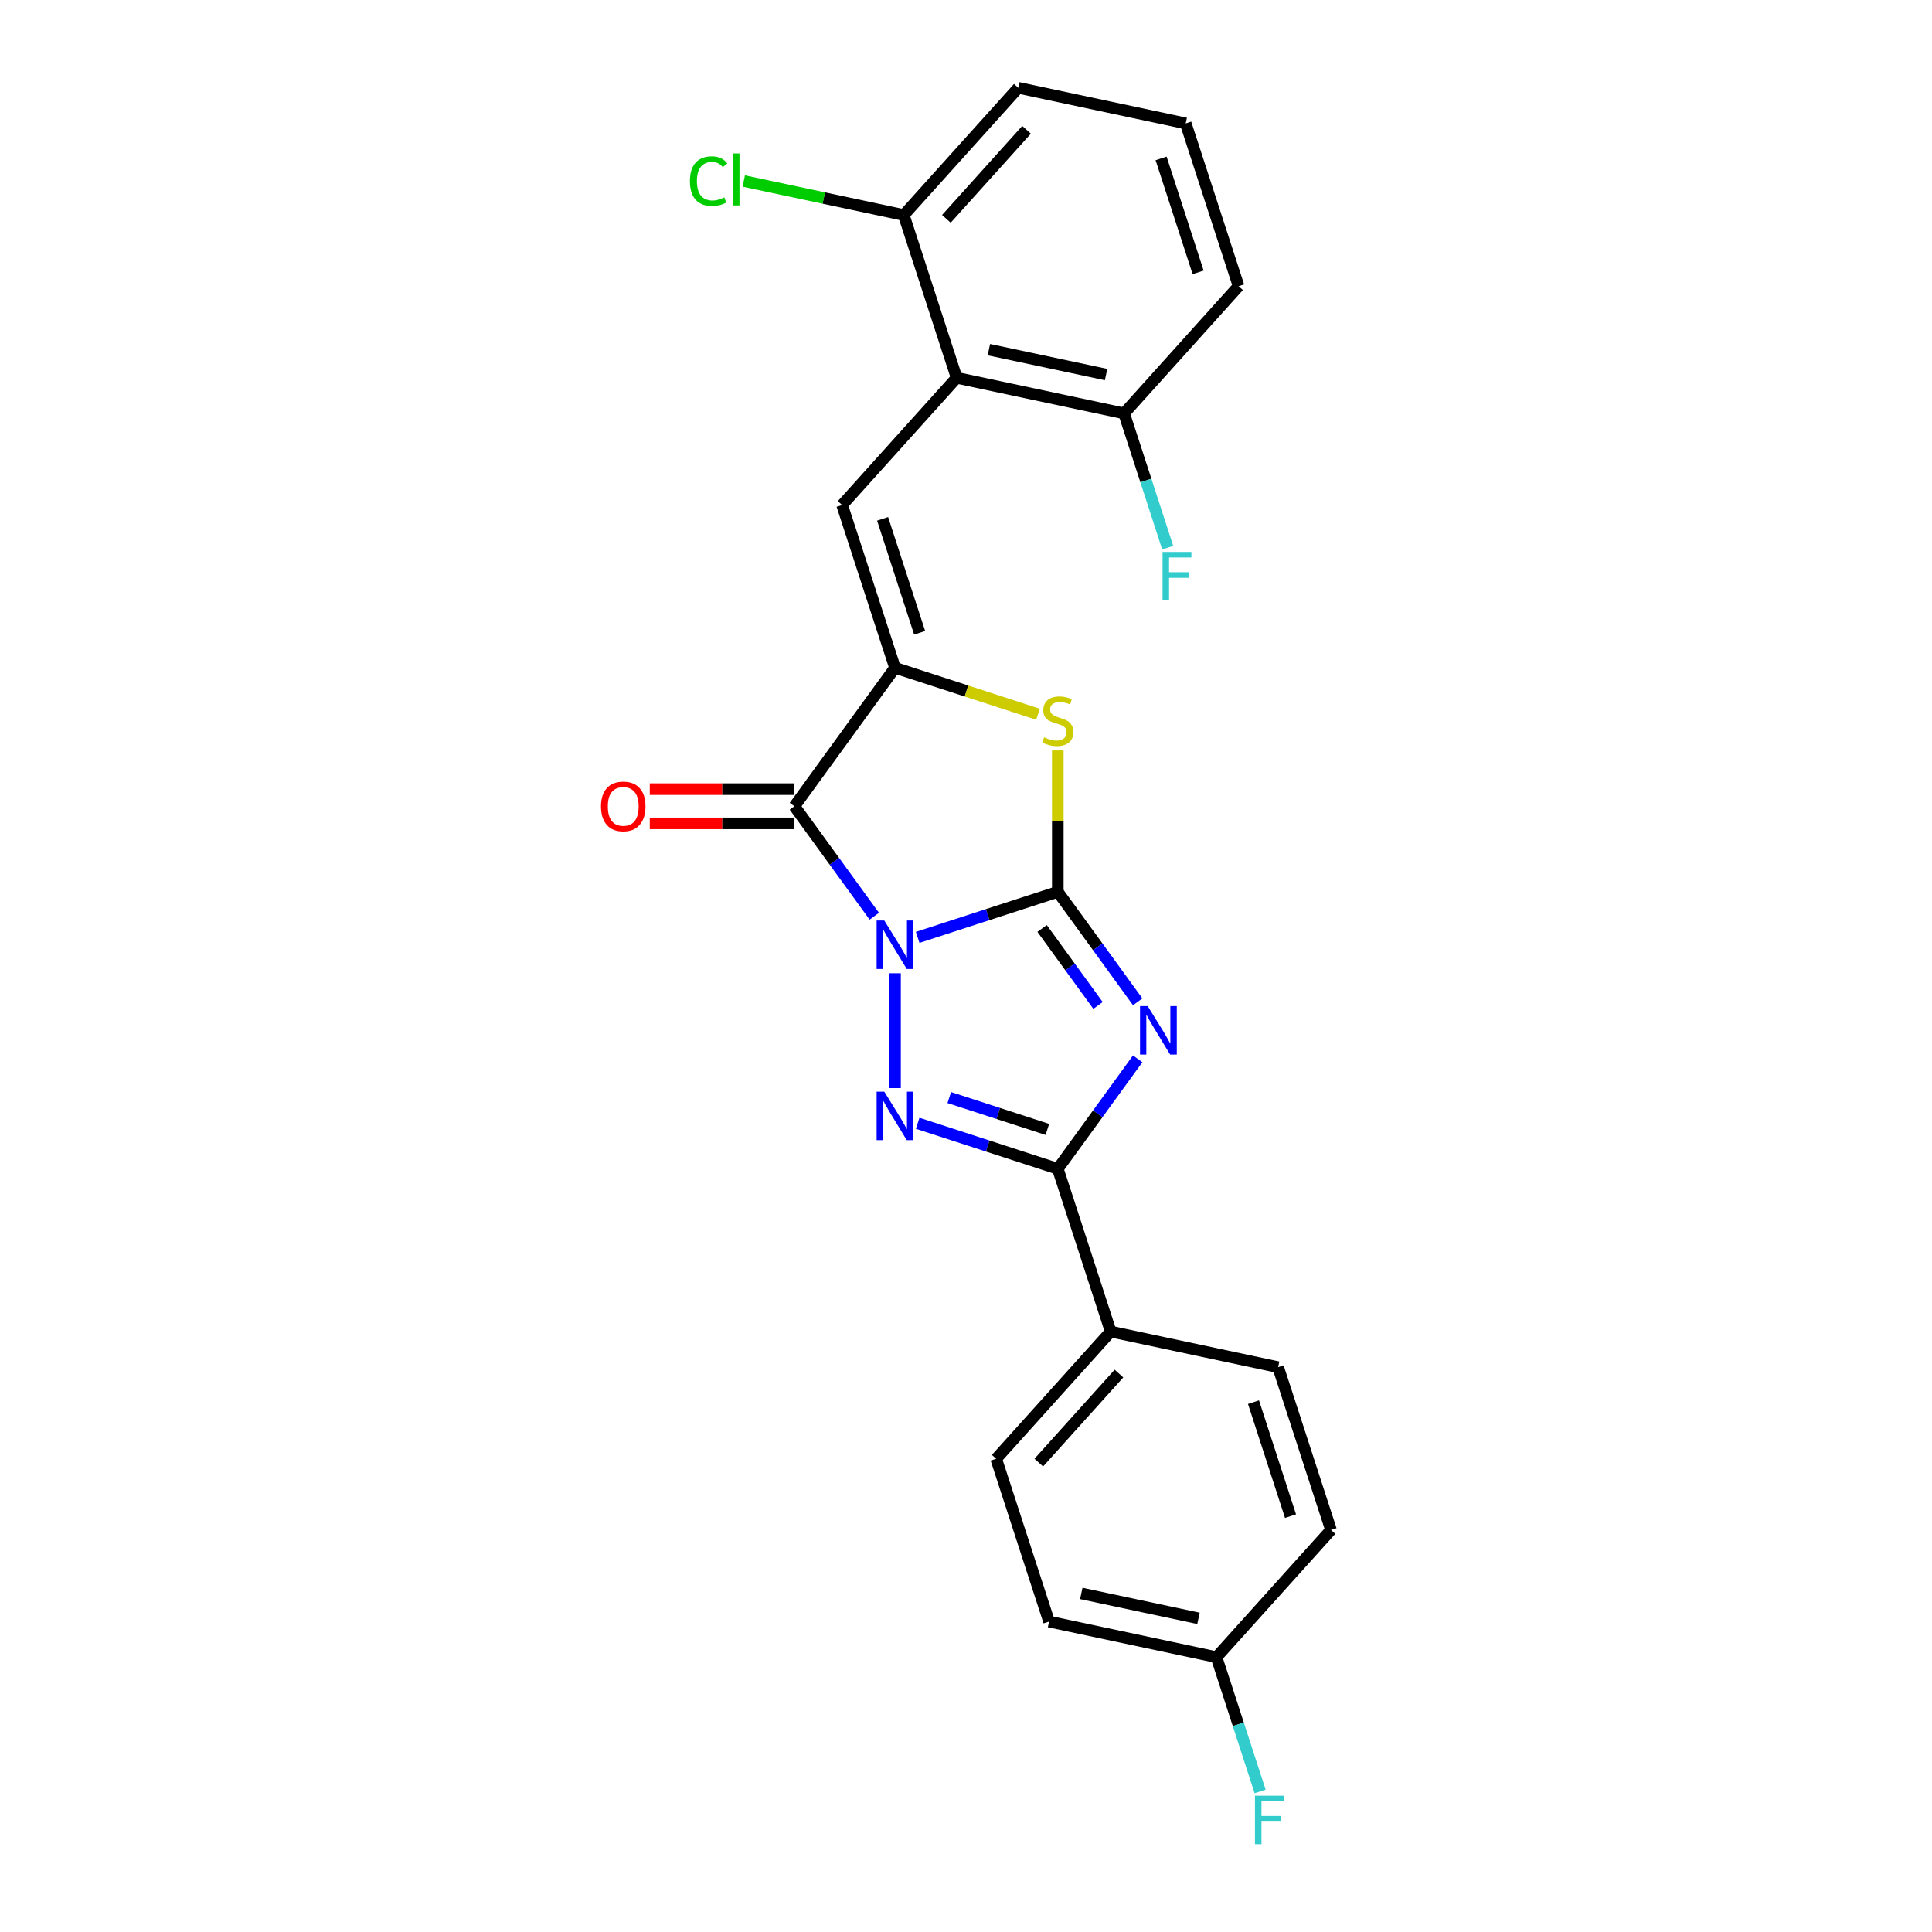 <?xml version='1.0' encoding='iso-8859-1'?>
<svg version='1.1' baseProfile='full'
              xmlns='http://www.w3.org/2000/svg'
                      xmlns:rdkit='http://www.rdkit.org/xml'
                      xmlns:xlink='http://www.w3.org/1999/xlink'
                  xml:space='preserve'
width='1000px' height='1000px' viewBox='0 0 1000 1000'>
<!-- END OF HEADER -->
<rect style='opacity:1.0;fill:#FFFFFF;stroke:none' width='1000' height='1000' x='0' y='0'> </rect>
<path class='bond-0' d='M 474.987,485.185 L 511.252,473.402' style='fill:none;fill-rule:evenodd;stroke:#0000FF;stroke-width:6px;stroke-linecap:butt;stroke-linejoin:miter;stroke-opacity:1' />
<path class='bond-0' d='M 511.252,473.402 L 547.516,461.619' style='fill:none;fill-rule:evenodd;stroke:#000000;stroke-width:6px;stroke-linecap:butt;stroke-linejoin:miter;stroke-opacity:1' />
<path class='bond-2' d='M 463.258,503.756 L 463.258,563.2' style='fill:none;fill-rule:evenodd;stroke:#0000FF;stroke-width:6px;stroke-linecap:butt;stroke-linejoin:miter;stroke-opacity:1' />
<path class='bond-3' d='M 452.534,474.236 L 431.859,445.779' style='fill:none;fill-rule:evenodd;stroke:#0000FF;stroke-width:6px;stroke-linecap:butt;stroke-linejoin:miter;stroke-opacity:1' />
<path class='bond-3' d='M 431.859,445.779 L 411.183,417.322' style='fill:none;fill-rule:evenodd;stroke:#000000;stroke-width:6px;stroke-linecap:butt;stroke-linejoin:miter;stroke-opacity:1' />
<path class='bond-1' d='M 547.516,461.619 L 568.191,490.076' style='fill:none;fill-rule:evenodd;stroke:#000000;stroke-width:6px;stroke-linecap:butt;stroke-linejoin:miter;stroke-opacity:1' />
<path class='bond-1' d='M 568.191,490.076 L 588.867,518.534' style='fill:none;fill-rule:evenodd;stroke:#0000FF;stroke-width:6px;stroke-linecap:butt;stroke-linejoin:miter;stroke-opacity:1' />
<path class='bond-1' d='M 539.384,480.571 L 553.856,500.491' style='fill:none;fill-rule:evenodd;stroke:#000000;stroke-width:6px;stroke-linecap:butt;stroke-linejoin:miter;stroke-opacity:1' />
<path class='bond-1' d='M 553.856,500.491 L 568.329,520.411' style='fill:none;fill-rule:evenodd;stroke:#0000FF;stroke-width:6px;stroke-linecap:butt;stroke-linejoin:miter;stroke-opacity:1' />
<path class='bond-6' d='M 547.516,461.619 L 547.516,425.021' style='fill:none;fill-rule:evenodd;stroke:#000000;stroke-width:6px;stroke-linecap:butt;stroke-linejoin:miter;stroke-opacity:1' />
<path class='bond-6' d='M 547.516,425.021 L 547.516,388.423' style='fill:none;fill-rule:evenodd;stroke:#CCCC00;stroke-width:6px;stroke-linecap:butt;stroke-linejoin:miter;stroke-opacity:1' />
<path class='bond-24' d='M 588.867,548.053 L 568.191,576.511' style='fill:none;fill-rule:evenodd;stroke:#0000FF;stroke-width:6px;stroke-linecap:butt;stroke-linejoin:miter;stroke-opacity:1' />
<path class='bond-24' d='M 568.191,576.511 L 547.516,604.968' style='fill:none;fill-rule:evenodd;stroke:#000000;stroke-width:6px;stroke-linecap:butt;stroke-linejoin:miter;stroke-opacity:1' />
<path class='bond-5' d='M 474.987,581.402 L 511.252,593.185' style='fill:none;fill-rule:evenodd;stroke:#0000FF;stroke-width:6px;stroke-linecap:butt;stroke-linejoin:miter;stroke-opacity:1' />
<path class='bond-5' d='M 511.252,593.185 L 547.516,604.968' style='fill:none;fill-rule:evenodd;stroke:#000000;stroke-width:6px;stroke-linecap:butt;stroke-linejoin:miter;stroke-opacity:1' />
<path class='bond-5' d='M 491.342,568.085 L 516.727,576.333' style='fill:none;fill-rule:evenodd;stroke:#0000FF;stroke-width:6px;stroke-linecap:butt;stroke-linejoin:miter;stroke-opacity:1' />
<path class='bond-5' d='M 516.727,576.333 L 542.112,584.581' style='fill:none;fill-rule:evenodd;stroke:#000000;stroke-width:6px;stroke-linecap:butt;stroke-linejoin:miter;stroke-opacity:1' />
<path class='bond-4' d='M 411.183,417.322 L 463.258,345.648' style='fill:none;fill-rule:evenodd;stroke:#000000;stroke-width:6px;stroke-linecap:butt;stroke-linejoin:miter;stroke-opacity:1' />
<path class='bond-10' d='M 411.183,408.463 L 373.752,408.463' style='fill:none;fill-rule:evenodd;stroke:#000000;stroke-width:6px;stroke-linecap:butt;stroke-linejoin:miter;stroke-opacity:1' />
<path class='bond-10' d='M 373.752,408.463 L 336.321,408.463' style='fill:none;fill-rule:evenodd;stroke:#FF0000;stroke-width:6px;stroke-linecap:butt;stroke-linejoin:miter;stroke-opacity:1' />
<path class='bond-10' d='M 411.183,426.181 L 373.752,426.181' style='fill:none;fill-rule:evenodd;stroke:#000000;stroke-width:6px;stroke-linecap:butt;stroke-linejoin:miter;stroke-opacity:1' />
<path class='bond-10' d='M 373.752,426.181 L 336.321,426.181' style='fill:none;fill-rule:evenodd;stroke:#FF0000;stroke-width:6px;stroke-linecap:butt;stroke-linejoin:miter;stroke-opacity:1' />
<path class='bond-7' d='M 463.258,345.648 L 435.88,261.39' style='fill:none;fill-rule:evenodd;stroke:#000000;stroke-width:6px;stroke-linecap:butt;stroke-linejoin:miter;stroke-opacity:1' />
<path class='bond-7' d='M 476.003,327.534 L 456.839,268.553' style='fill:none;fill-rule:evenodd;stroke:#000000;stroke-width:6px;stroke-linecap:butt;stroke-linejoin:miter;stroke-opacity:1' />
<path class='bond-25' d='M 463.258,345.648 L 500.257,357.67' style='fill:none;fill-rule:evenodd;stroke:#000000;stroke-width:6px;stroke-linecap:butt;stroke-linejoin:miter;stroke-opacity:1' />
<path class='bond-25' d='M 500.257,357.67 L 537.257,369.691' style='fill:none;fill-rule:evenodd;stroke:#CCCC00;stroke-width:6px;stroke-linecap:butt;stroke-linejoin:miter;stroke-opacity:1' />
<path class='bond-9' d='M 547.516,604.968 L 574.893,689.226' style='fill:none;fill-rule:evenodd;stroke:#000000;stroke-width:6px;stroke-linecap:butt;stroke-linejoin:miter;stroke-opacity:1' />
<path class='bond-8' d='M 435.88,261.39 L 495.162,195.551' style='fill:none;fill-rule:evenodd;stroke:#000000;stroke-width:6px;stroke-linecap:butt;stroke-linejoin:miter;stroke-opacity:1' />
<path class='bond-11' d='M 495.162,195.551 L 581.82,213.971' style='fill:none;fill-rule:evenodd;stroke:#000000;stroke-width:6px;stroke-linecap:butt;stroke-linejoin:miter;stroke-opacity:1' />
<path class='bond-11' d='M 511.844,180.982 L 572.505,193.876' style='fill:none;fill-rule:evenodd;stroke:#000000;stroke-width:6px;stroke-linecap:butt;stroke-linejoin:miter;stroke-opacity:1' />
<path class='bond-12' d='M 495.162,195.551 L 467.784,111.293' style='fill:none;fill-rule:evenodd;stroke:#000000;stroke-width:6px;stroke-linecap:butt;stroke-linejoin:miter;stroke-opacity:1' />
<path class='bond-13' d='M 574.893,689.226 L 515.612,755.064' style='fill:none;fill-rule:evenodd;stroke:#000000;stroke-width:6px;stroke-linecap:butt;stroke-linejoin:miter;stroke-opacity:1' />
<path class='bond-13' d='M 579.168,710.958 L 537.672,757.045' style='fill:none;fill-rule:evenodd;stroke:#000000;stroke-width:6px;stroke-linecap:butt;stroke-linejoin:miter;stroke-opacity:1' />
<path class='bond-14' d='M 574.893,689.226 L 661.551,707.646' style='fill:none;fill-rule:evenodd;stroke:#000000;stroke-width:6px;stroke-linecap:butt;stroke-linejoin:miter;stroke-opacity:1' />
<path class='bond-17' d='M 581.82,213.971 L 593.111,248.72' style='fill:none;fill-rule:evenodd;stroke:#000000;stroke-width:6px;stroke-linecap:butt;stroke-linejoin:miter;stroke-opacity:1' />
<path class='bond-17' d='M 593.111,248.72 L 604.401,283.469' style='fill:none;fill-rule:evenodd;stroke:#33CCCC;stroke-width:6px;stroke-linecap:butt;stroke-linejoin:miter;stroke-opacity:1' />
<path class='bond-23' d='M 581.82,213.971 L 641.101,148.133' style='fill:none;fill-rule:evenodd;stroke:#000000;stroke-width:6px;stroke-linecap:butt;stroke-linejoin:miter;stroke-opacity:1' />
<path class='bond-16' d='M 467.784,111.293 L 426.378,102.492' style='fill:none;fill-rule:evenodd;stroke:#000000;stroke-width:6px;stroke-linecap:butt;stroke-linejoin:miter;stroke-opacity:1' />
<path class='bond-16' d='M 426.378,102.492 L 384.971,93.69' style='fill:none;fill-rule:evenodd;stroke:#00CC00;stroke-width:6px;stroke-linecap:butt;stroke-linejoin:miter;stroke-opacity:1' />
<path class='bond-22' d='M 467.784,111.293 L 527.066,45.455' style='fill:none;fill-rule:evenodd;stroke:#000000;stroke-width:6px;stroke-linecap:butt;stroke-linejoin:miter;stroke-opacity:1' />
<path class='bond-22' d='M 489.844,113.273 L 531.341,67.186' style='fill:none;fill-rule:evenodd;stroke:#000000;stroke-width:6px;stroke-linecap:butt;stroke-linejoin:miter;stroke-opacity:1' />
<path class='bond-19' d='M 515.612,755.064 L 542.989,839.323' style='fill:none;fill-rule:evenodd;stroke:#000000;stroke-width:6px;stroke-linecap:butt;stroke-linejoin:miter;stroke-opacity:1' />
<path class='bond-18' d='M 661.551,707.646 L 688.928,791.904' style='fill:none;fill-rule:evenodd;stroke:#000000;stroke-width:6px;stroke-linecap:butt;stroke-linejoin:miter;stroke-opacity:1' />
<path class='bond-18' d='M 648.806,725.76 L 667.97,784.741' style='fill:none;fill-rule:evenodd;stroke:#000000;stroke-width:6px;stroke-linecap:butt;stroke-linejoin:miter;stroke-opacity:1' />
<path class='bond-15' d='M 629.647,857.742 L 688.928,791.904' style='fill:none;fill-rule:evenodd;stroke:#000000;stroke-width:6px;stroke-linecap:butt;stroke-linejoin:miter;stroke-opacity:1' />
<path class='bond-20' d='M 629.647,857.742 L 640.938,892.492' style='fill:none;fill-rule:evenodd;stroke:#000000;stroke-width:6px;stroke-linecap:butt;stroke-linejoin:miter;stroke-opacity:1' />
<path class='bond-20' d='M 640.938,892.492 L 652.229,927.241' style='fill:none;fill-rule:evenodd;stroke:#33CCCC;stroke-width:6px;stroke-linecap:butt;stroke-linejoin:miter;stroke-opacity:1' />
<path class='bond-26' d='M 629.647,857.742 L 542.989,839.323' style='fill:none;fill-rule:evenodd;stroke:#000000;stroke-width:6px;stroke-linecap:butt;stroke-linejoin:miter;stroke-opacity:1' />
<path class='bond-26' d='M 620.332,837.648 L 559.672,824.754' style='fill:none;fill-rule:evenodd;stroke:#000000;stroke-width:6px;stroke-linecap:butt;stroke-linejoin:miter;stroke-opacity:1' />
<path class='bond-21' d='M 613.724,63.874 L 527.066,45.455' style='fill:none;fill-rule:evenodd;stroke:#000000;stroke-width:6px;stroke-linecap:butt;stroke-linejoin:miter;stroke-opacity:1' />
<path class='bond-27' d='M 613.724,63.874 L 641.101,148.133' style='fill:none;fill-rule:evenodd;stroke:#000000;stroke-width:6px;stroke-linecap:butt;stroke-linejoin:miter;stroke-opacity:1' />
<path class='bond-27' d='M 600.979,81.989 L 620.143,140.969' style='fill:none;fill-rule:evenodd;stroke:#000000;stroke-width:6px;stroke-linecap:butt;stroke-linejoin:miter;stroke-opacity:1' />
<path  class='atom-0' d='M 457.712 476.451
L 465.933 489.74
Q 466.748 491.052, 468.059 493.426
Q 469.371 495.8, 469.441 495.942
L 469.441 476.451
L 472.773 476.451
L 472.773 501.541
L 469.335 501.541
L 460.511 487.012
Q 459.483 485.311, 458.385 483.362
Q 457.322 481.413, 457.003 480.81
L 457.003 501.541
L 453.743 501.541
L 453.743 476.451
L 457.712 476.451
' fill='#0000FF'/>
<path  class='atom-2' d='M 594.044 520.749
L 602.266 534.038
Q 603.081 535.349, 604.392 537.723
Q 605.703 540.097, 605.774 540.239
L 605.774 520.749
L 609.105 520.749
L 609.105 545.838
L 605.668 545.838
L 596.844 531.309
Q 595.816 529.608, 594.718 527.659
Q 593.654 525.71, 593.335 525.107
L 593.335 545.838
L 590.075 545.838
L 590.075 520.749
L 594.044 520.749
' fill='#0000FF'/>
<path  class='atom-3' d='M 457.712 565.046
L 465.933 578.335
Q 466.748 579.646, 468.059 582.02
Q 469.371 584.395, 469.441 584.536
L 469.441 565.046
L 472.773 565.046
L 472.773 590.136
L 469.335 590.136
L 460.511 575.606
Q 459.483 573.905, 458.385 571.956
Q 457.322 570.007, 457.003 569.404
L 457.003 590.136
L 453.743 590.136
L 453.743 565.046
L 457.712 565.046
' fill='#0000FF'/>
<path  class='atom-7' d='M 540.428 381.636
Q 540.712 381.743, 541.881 382.239
Q 543.051 382.735, 544.326 383.054
Q 545.638 383.337, 546.913 383.337
Q 549.288 383.337, 550.67 382.203
Q 552.052 381.034, 552.052 379.014
Q 552.052 377.632, 551.343 376.781
Q 550.67 375.931, 549.607 375.47
Q 548.543 375.009, 546.772 374.478
Q 544.539 373.804, 543.192 373.167
Q 541.881 372.529, 540.924 371.182
Q 540.003 369.835, 540.003 367.567
Q 540.003 364.413, 542.129 362.464
Q 544.291 360.515, 548.543 360.515
Q 551.449 360.515, 554.745 361.897
L 553.93 364.626
Q 550.918 363.386, 548.65 363.386
Q 546.205 363.386, 544.858 364.413
Q 543.511 365.406, 543.547 367.142
Q 543.547 368.489, 544.22 369.304
Q 544.929 370.119, 545.921 370.58
Q 546.949 371.04, 548.65 371.572
Q 550.918 372.281, 552.264 372.989
Q 553.611 373.698, 554.568 375.151
Q 555.56 376.569, 555.56 379.014
Q 555.56 382.487, 553.221 384.365
Q 550.918 386.208, 547.055 386.208
Q 544.823 386.208, 543.122 385.712
Q 541.456 385.251, 539.471 384.436
L 540.428 381.636
' fill='#CCCC00'/>
<path  class='atom-11' d='M 311.072 417.393
Q 311.072 411.368, 314.048 408.002
Q 317.025 404.635, 322.589 404.635
Q 328.153 404.635, 331.129 408.002
Q 334.106 411.368, 334.106 417.393
Q 334.106 423.488, 331.094 426.961
Q 328.082 430.399, 322.589 430.399
Q 317.061 430.399, 314.048 426.961
Q 311.072 423.524, 311.072 417.393
M 322.589 427.564
Q 326.416 427.564, 328.472 425.012
Q 330.562 422.425, 330.562 417.393
Q 330.562 412.467, 328.472 409.986
Q 326.416 407.47, 322.589 407.47
Q 318.762 407.47, 316.671 409.951
Q 314.615 412.432, 314.615 417.393
Q 314.615 422.46, 316.671 425.012
Q 318.762 427.564, 322.589 427.564
' fill='#FF0000'/>
<path  class='atom-17' d='M 357.099 93.741
Q 357.099 87.504, 360.005 84.244
Q 362.947 80.948, 368.51 80.948
Q 373.684 80.948, 376.448 84.598
L 374.11 86.512
Q 372.09 83.854, 368.51 83.854
Q 364.719 83.854, 362.699 86.406
Q 360.714 88.922, 360.714 93.741
Q 360.714 98.703, 362.769 101.254
Q 364.86 103.806, 368.9 103.806
Q 371.664 103.806, 374.889 102.14
L 375.881 104.798
Q 374.57 105.648, 372.586 106.145
Q 370.601 106.641, 368.404 106.641
Q 362.947 106.641, 360.005 103.31
Q 357.099 99.978, 357.099 93.741
' fill='#00CC00'/>
<path  class='atom-17' d='M 379.496 79.424
L 382.756 79.424
L 382.756 106.322
L 379.496 106.322
L 379.496 79.424
' fill='#00CC00'/>
<path  class='atom-18' d='M 601.737 285.684
L 616.657 285.684
L 616.657 288.555
L 605.104 288.555
L 605.104 296.174
L 615.381 296.174
L 615.381 299.08
L 605.104 299.08
L 605.104 310.774
L 601.737 310.774
L 601.737 285.684
' fill='#33CCCC'/>
<path  class='atom-21' d='M 649.565 929.456
L 664.484 929.456
L 664.484 932.326
L 652.931 932.326
L 652.931 939.945
L 663.208 939.945
L 663.208 942.851
L 652.931 942.851
L 652.931 954.545
L 649.565 954.545
L 649.565 929.456
' fill='#33CCCC'/>
</svg>

